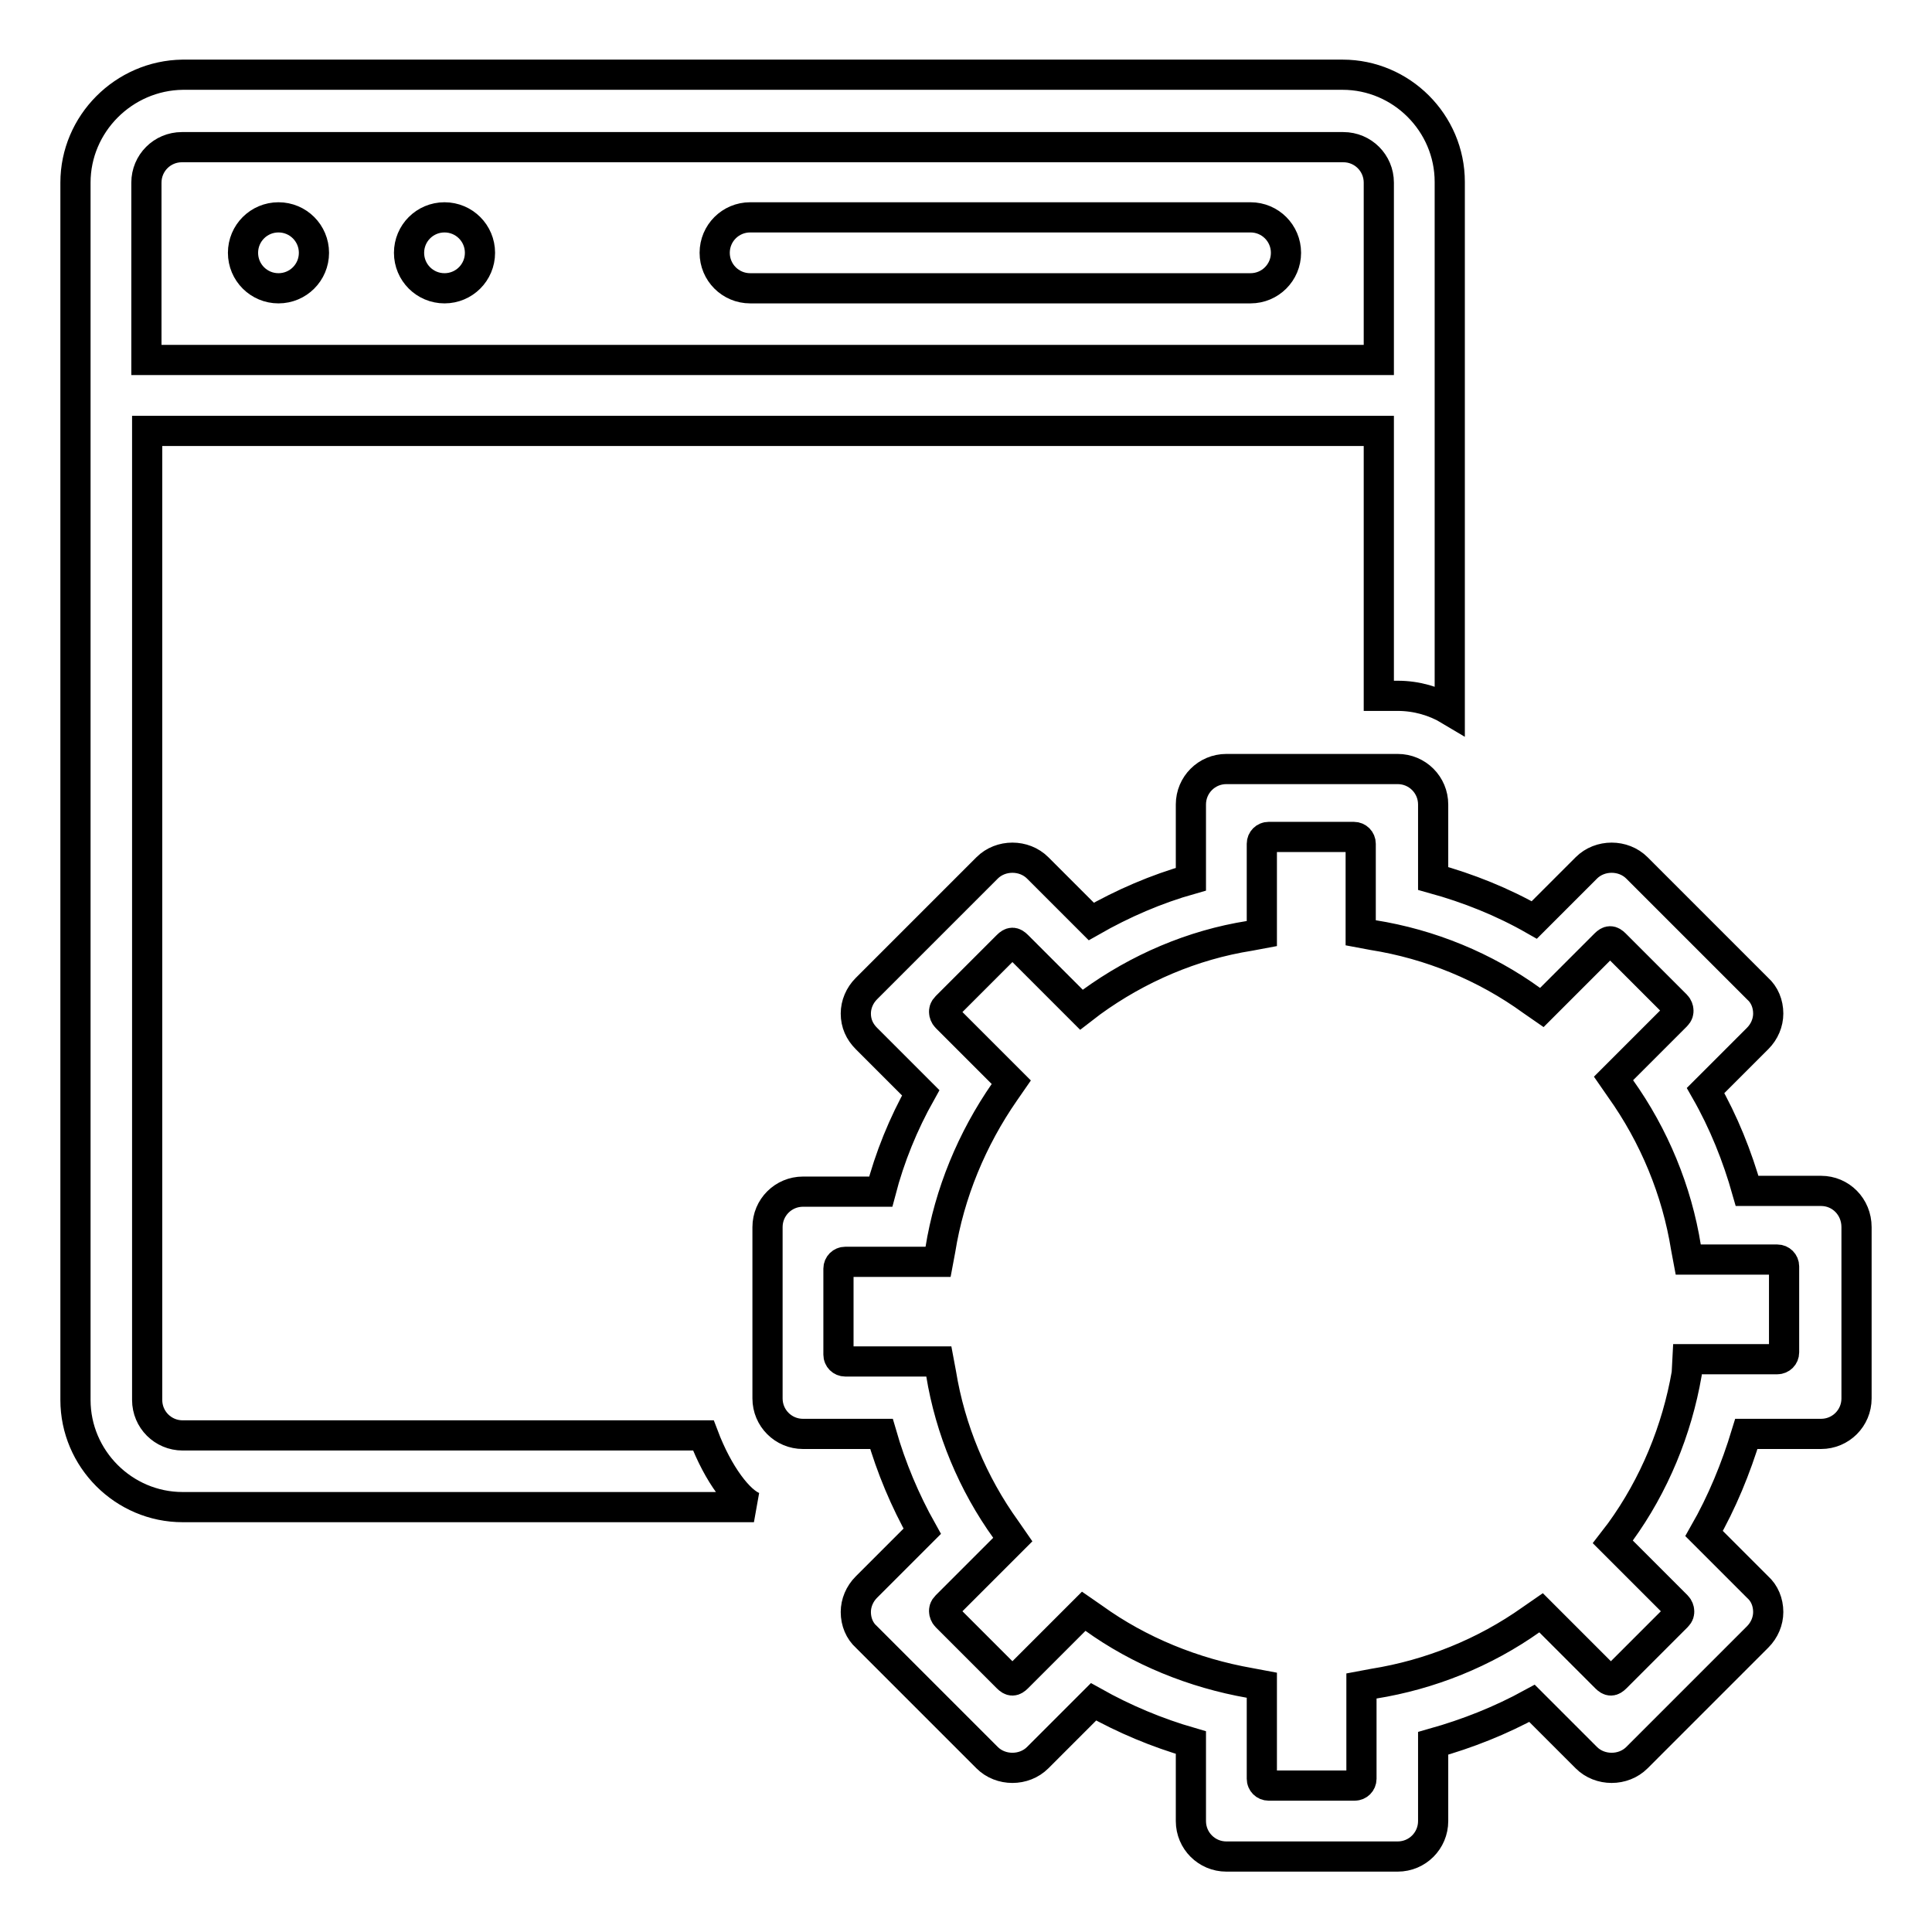 <?xml version="1.0" encoding="utf-8"?>
<!-- Svg Vector Icons : http://www.onlinewebfonts.com/icon -->
<!DOCTYPE svg PUBLIC "-//W3C//DTD SVG 1.1//EN" "http://www.w3.org/Graphics/SVG/1.1/DTD/svg11.dtd">
<svg version="1.1" xmlns="http://www.w3.org/2000/svg" xmlns:xlink="http://www.w3.org/1999/xlink" x="0px" y="0px" viewBox="0 0 256 256" enable-background="new 0 0 256 256" xml:space="preserve">
<g><g><path stroke-width="4" fill-opacity="0" stroke="#000000"  d="M223.5,182c-1.3,7.5-4.3,14.8-8.8,21l-1,1.3l8.5,8.5c0.2,0.2,0.3,0.5,0.3,0.7s0,0.4-0.3,0.7l-8.1,8.1c-0.5,0.5-0.8,0.5-1.3,0l-8.6-8.6l-1.3,0.9c-6.2,4.4-13.4,7.3-20.9,8.5l-1.6,0.3v12.3c0,0.5-0.4,0.9-0.9,0.9h-11.4c-0.5,0-0.9-0.4-0.9-0.9v-12.4l-1.6-0.3c-7.4-1.3-14.6-4.2-20.7-8.6l-1.3-0.9l-8.8,8.8c-0.5,0.5-0.8,0.5-1.3,0l-8.1-8.1c-0.2-0.2-0.3-0.5-0.3-0.7s0-0.4,0.3-0.7l8.8-8.8l-0.9-1.3c-4.4-6.1-7.4-13.3-8.6-20.7l-0.3-1.6h-12.4c-0.5,0-0.9-0.4-0.9-0.9v-11.4c0-0.5,0.4-0.9,0.9-0.9h12.3l0.3-1.6c1.2-7.5,4.2-14.7,8.5-20.9l0.9-1.3l-8.6-8.6c-0.2-0.2-0.3-0.5-0.3-0.7s0-0.4,0.3-0.7l8.1-8.1c0.5-0.5,0.8-0.5,1.3,0l8.5,8.5l1.3-1c6.2-4.5,13.4-7.6,21-8.8l1.6-0.3v-11.9c0-0.5,0.4-0.9,0.9-0.9h11.3c0.5,0,0.9,0.4,0.9,0.9v11.8l1.6,0.3c7.6,1.2,14.9,4.2,21.1,8.7l1.3,0.9l8.4-8.4c0.5-0.5,0.8-0.5,1.3,0l8.1,8.1c0.2,0.2,0.3,0.5,0.3,0.7s0,0.4-0.3,0.7l-8.3,8.3l0.9,1.3c4.5,6.3,7.5,13.6,8.7,21.1l0.3,1.6h11.8c0.5,0,0.9,0.4,0.9,0.9v11.4c0,0.5-0.4,0.9-0.9,0.9h-11.9L223.5,182L223.5,182z M241.3,157.8h-9.8c-1.3-4.6-3.1-9.1-5.5-13.3l6.9-6.9c0.9-0.9,1.4-2.1,1.4-3.3c0-1.3-0.5-2.5-1.4-3.3l-16-16c-1.8-1.8-4.9-1.8-6.7,0l-6.9,6.9c-4.2-2.4-8.7-4.2-13.4-5.5v-9.8c0-2.6-2.1-4.7-4.7-4.7h-22.7c-2.6,0-4.7,2.1-4.7,4.7v9.9c-4.6,1.3-9,3.2-13.2,5.6l-7.1-7.1c-1.8-1.8-4.9-1.8-6.7,0l-16,16c-0.9,0.9-1.4,2.1-1.4,3.3c0,1.3,0.5,2.4,1.4,3.3l7.2,7.2c-2.3,4.1-4.1,8.5-5.3,13.1h-10.3c-2.6,0-4.7,2.1-4.7,4.7v22.7c0,2.6,2.1,4.7,4.7,4.7h10.4c1.3,4.5,3.1,8.8,5.4,12.9l-7.4,7.4c-0.9,0.9-1.4,2.1-1.4,3.3c0,1.3,0.5,2.5,1.4,3.3l16,16c1.8,1.8,4.9,1.8,6.7,0l7.4-7.4c4.1,2.3,8.4,4.1,12.9,5.4v10.4c0,2.6,2.1,4.7,4.7,4.7h22.7c2.6,0,4.7-2.1,4.7-4.7V231c4.6-1.3,8.9-3,13.1-5.3l7.2,7.2c1.8,1.8,4.9,1.8,6.7,0l16-16c0.9-0.9,1.4-2.1,1.4-3.3c0-1.3-0.5-2.5-1.4-3.3l-7.1-7.1c2.4-4.2,4.2-8.6,5.6-13.2h9.9c2.6,0,4.7-2.1,4.7-4.7v-22.7C246,159.9,243.9,157.8,241.3,157.8L241.3,157.8z"/><path stroke-width="4" fill-opacity="0" stroke="#000000"  d="M41.6,33.5c0,2.6-2.1,4.7-4.7,4.7s-4.7-2.1-4.7-4.7c0-2.6,2.1-4.7,4.7-4.7C39.5,28.8,41.6,30.9,41.6,33.5L41.6,33.5z"/><path stroke-width="4" fill-opacity="0" stroke="#000000"  d="M63.6,33.5c0,2.6-2.1,4.7-4.7,4.7s-4.7-2.1-4.7-4.7c0-2.6,2.1-4.7,4.7-4.7S63.6,30.9,63.6,33.5L63.6,33.5z"/><path stroke-width="4" fill-opacity="0" stroke="#000000"  d="M170.4,33.5c0,2.6-2.1,4.7-4.7,4.7H99.4c-2.6,0-4.7-2.1-4.7-4.7l0,0c0-2.6,2.1-4.7,4.7-4.7h66.3C168.3,28.8,170.4,30.9,170.4,33.5L170.4,33.5L170.4,33.5z"/><path stroke-width="4" fill-opacity="0" stroke="#000000"  d="M19.4,24.2c0-2.6,2.1-4.7,4.7-4.7H178c2.6,0,4.7,2.1,4.7,4.7v23.5H19.4V24.2L19.4,24.2z M93.2,190.2h-69c-2.6,0-4.7-2.1-4.7-4.7V57.1h163.2v35.1h2.5c2.5,0,4.9,0.7,6.9,1.9v-70c0-7.8-6.4-14.2-14.2-14.2H24.2C16.4,10,10,16.4,10,24.2v161.3c0,7.8,6.4,14.2,14.2,14.2h75.7C98,199,95.2,195.5,93.2,190.2L93.2,190.2z"/></g></g>
</svg>
